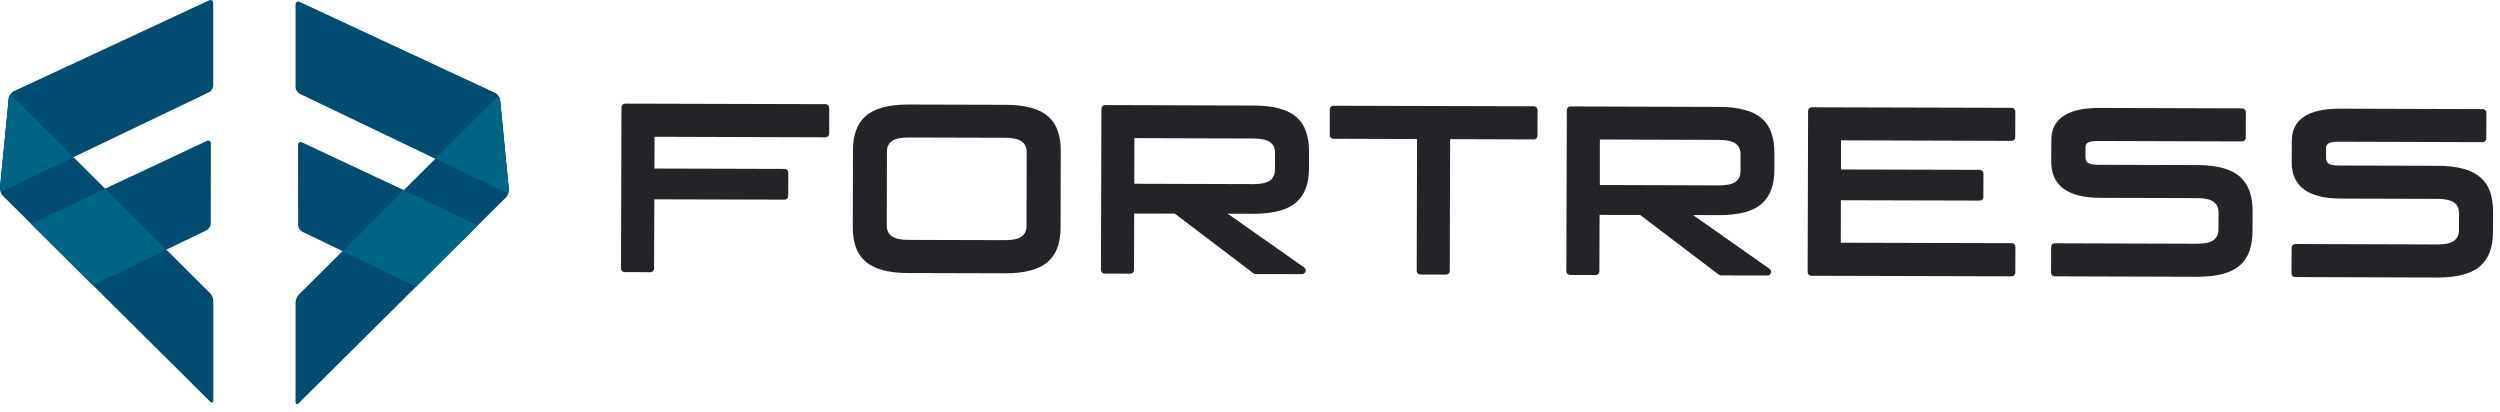 <?xml version="1.0" encoding="UTF-8" standalone="no"?>
<!DOCTYPE svg PUBLIC "-//W3C//DTD SVG 1.1//EN" "http://www.w3.org/Graphics/SVG/1.1/DTD/svg11.dtd">
<svg width="100%" height="100%" viewBox="0 0 273 45" version="1.1" xmlns="http://www.w3.org/2000/svg" xmlns:xlink="http://www.w3.org/1999/xlink" xml:space="preserve" xmlns:serif="http://www.serif.com/" style="fill-rule:evenodd;clip-rule:evenodd;stroke-linejoin:round;stroke-miterlimit:2;">
    <g transform="matrix(1,0,0,1,-0.196,-1.255)">
        <g>
            <g>
                <path d="M90.34,12.63L68.46,12.57C68.35,12.57 68.25,12.61 68.18,12.69C68.1,12.76 68.06,12.87 68.06,12.97L68.01,30.57C68.01,30.68 68.05,30.78 68.13,30.85C68.2,30.93 68.31,30.97 68.41,30.97L71.22,30.98C71.44,30.98 71.62,30.8 71.62,30.58L71.65,23.02L85.87,23.06C85.98,23.06 86.08,23.02 86.15,22.94C86.23,22.87 86.27,22.76 86.27,22.66L86.28,20.1C86.28,19.88 86.1,19.7 85.88,19.7L71.66,19.66L71.67,16.19L90.34,16.25C90.45,16.25 90.55,16.21 90.62,16.13C90.7,16.06 90.74,15.95 90.74,15.85L90.75,13.04C90.74,12.81 90.57,12.63 90.34,12.63Z" style="fill:#242428;fill-rule:nonzero;"/>
                <path d="M114.68,13.99C114.21,13.57 113.58,13.24 112.8,13.03C112.02,12.81 111.07,12.7 109.96,12.7L99.38,12.67C98.28,12.67 97.34,12.78 96.58,12.99C95.81,13.2 95.18,13.52 94.71,13.94C94.24,14.36 93.89,14.89 93.67,15.51C93.45,16.13 93.34,16.85 93.34,17.66L93.32,26.05C93.32,26.86 93.42,27.58 93.64,28.21C93.85,28.83 94.2,29.36 94.67,29.78C95.14,30.2 95.77,30.53 96.54,30.74C97.3,30.96 98.26,31.07 99.39,31.07L109.97,31.1C111.06,31.1 112,30.99 112.76,30.78C113.54,30.57 114.17,30.25 114.64,29.83C115.11,29.41 115.46,28.88 115.68,28.26C115.9,27.64 116.01,26.92 116.01,26.11L116.03,17.72C116.03,16.91 115.93,16.19 115.71,15.57C115.5,14.94 115.15,14.41 114.68,13.99ZM109.95,27.48L99.37,27.45C98.55,27.45 97.97,27.32 97.59,27.06C97.22,26.8 97.03,26.41 97.03,25.9L97.05,17.81C97.05,17.3 97.24,16.91 97.61,16.65C97.98,16.39 98.56,16.27 99.37,16.27L109.97,16.3C110.79,16.3 111.37,16.43 111.75,16.69C112.12,16.95 112.31,17.34 112.31,17.85L112.29,25.94C112.29,26.45 112.1,26.84 111.73,27.1C111.36,27.36 110.77,27.48 109.95,27.48Z" style="fill:#242428;fill-rule:nonzero;"/>
                <path d="M141.8,14.07C141.33,13.65 140.7,13.32 139.92,13.11C139.14,12.89 138.19,12.78 137.08,12.78L120.87,12.73C120.65,12.73 120.47,12.91 120.47,13.13L120.42,30.73C120.42,30.95 120.6,31.13 120.82,31.13L123.63,31.14C123.74,31.14 123.84,31.1 123.91,31.02C123.99,30.95 124.03,30.84 124.03,30.74L124.05,24.57L128.48,24.58L137.07,31.1C137.14,31.15 137.22,31.18 137.31,31.18L142.38,31.19C142.55,31.19 142.71,31.08 142.76,30.91C142.81,30.74 142.75,30.56 142.61,30.46L134.26,24.59L137.1,24.6C138.19,24.6 139.13,24.49 139.89,24.28C140.67,24.07 141.3,23.75 141.77,23.33C142.24,22.91 142.59,22.38 142.81,21.76C143.03,21.14 143.14,20.42 143.14,19.61L143.14,17.79C143.14,16.99 143.04,16.26 142.82,15.64C142.62,15.02 142.27,14.49 141.8,14.07ZM139.43,17.93L139.42,19.82C139.42,20.33 139.23,20.72 138.86,20.98C138.49,21.23 137.9,21.36 137.08,21.36L124.06,21.32L124.07,16.34L137.09,16.38C137.91,16.38 138.49,16.51 138.87,16.77C139.25,17.03 139.44,17.42 139.43,17.93Z" style="fill:#242428;fill-rule:nonzero;"/>
                <path d="M167.69,12.86L145.81,12.8C145.59,12.8 145.41,12.98 145.41,13.2L145.4,16.01C145.4,16.12 145.44,16.22 145.52,16.29C145.59,16.37 145.7,16.41 145.8,16.41L154.94,16.44L154.9,30.83C154.9,31.05 155.08,31.23 155.3,31.23L158.11,31.24C158.22,31.24 158.32,31.2 158.39,31.12C158.47,31.05 158.51,30.94 158.51,30.84L158.55,16.45L167.69,16.48C167.91,16.48 168.09,16.3 168.09,16.08L168.1,13.27C168.1,13.16 168.06,13.06 167.98,12.99C167.89,12.9 167.79,12.86 167.69,12.86Z" style="fill:#242428;fill-rule:nonzero;"/>
                <path d="M192.62,14.22C192.15,13.8 191.52,13.47 190.74,13.26C189.96,13.04 189.01,12.93 187.9,12.93L171.69,12.88C171.58,12.88 171.48,12.92 171.41,13C171.33,13.07 171.29,13.18 171.29,13.28L171.24,30.88C171.24,30.99 171.28,31.09 171.36,31.16C171.44,31.23 171.54,31.28 171.64,31.28L174.45,31.29C174.67,31.29 174.85,31.11 174.85,30.89L174.87,24.72L179.3,24.73L187.89,31.25C187.96,31.3 188.04,31.33 188.13,31.33L193.2,31.34C193.37,31.34 193.53,31.23 193.58,31.06C193.63,30.89 193.57,30.71 193.43,30.61L185.08,24.74L187.92,24.75C189,24.75 189.94,24.64 190.71,24.44C191.49,24.23 192.12,23.91 192.59,23.49C193.06,23.07 193.41,22.54 193.63,21.92C193.85,21.3 193.96,20.58 193.96,19.77L193.96,17.95C193.96,17.15 193.86,16.42 193.64,15.8C193.44,15.17 193.09,14.64 192.62,14.22ZM190.26,18.08L190.26,19.97C190.26,20.48 190.07,20.87 189.7,21.12C189.33,21.38 188.74,21.5 187.92,21.5L174.9,21.46L174.9,16.49L187.92,16.53C188.74,16.53 189.32,16.66 189.7,16.92C190.07,17.18 190.26,17.57 190.26,18.08Z" style="fill:#242428;fill-rule:nonzero;"/>
                <path d="M219.88,27.81L201.21,27.76L201.22,23.12L216.38,23.16C216.6,23.16 216.78,22.98 216.78,22.76L216.79,20.2C216.79,20.09 216.75,19.99 216.67,19.92C216.6,19.84 216.49,19.8 216.39,19.8L201.23,19.76L201.24,16.58L219.86,16.64C220.08,16.64 220.26,16.46 220.26,16.24L220.27,13.43C220.27,13.32 220.23,13.22 220.15,13.15C220.08,13.07 219.97,13.03 219.87,13.03L198.04,12.97C197.93,12.97 197.83,13.01 197.76,13.09C197.68,13.16 197.64,13.27 197.64,13.37L197.59,30.97C197.59,31.19 197.77,31.37 197.99,31.37L219.87,31.43C220.09,31.43 220.27,31.25 220.27,31.03L220.28,28.22C220.28,28.11 220.24,28.01 220.16,27.94C220.09,27.85 219.99,27.81 219.88,27.81Z" style="fill:#242428;fill-rule:nonzero;"/>
                <path d="M244.82,20.57C244.35,20.15 243.72,19.82 242.94,19.61C242.16,19.39 241.21,19.28 240.1,19.28L229.37,19.25C228.81,19.25 228.42,19.18 228.23,19.06C228.03,18.93 227.93,18.72 227.93,18.42L227.93,17.32C227.93,17.09 228.03,16.92 228.23,16.81C228.43,16.7 228.8,16.65 229.35,16.65L245.03,16.7C245.25,16.7 245.43,16.52 245.43,16.3L245.44,13.49C245.44,13.38 245.4,13.28 245.32,13.21C245.25,13.13 245.14,13.09 245.04,13.09L229.44,13.04C225.97,13.04 224.2,14.22 224.2,16.56L224.19,18.88C224.18,21.51 225.97,22.84 229.51,22.86L240.12,22.89C240.94,22.89 241.52,23.02 241.9,23.28C242.27,23.54 242.46,23.93 242.46,24.44L242.45,26.33C242.45,26.84 242.26,27.23 241.89,27.49C241.52,27.75 240.93,27.87 240.11,27.87L224.58,27.82C224.36,27.82 224.18,28 224.18,28.22L224.17,31.03C224.17,31.14 224.21,31.24 224.29,31.31C224.36,31.39 224.47,31.43 224.57,31.43L240.14,31.48C241.22,31.48 242.16,31.37 242.92,31.17C243.7,30.96 244.33,30.64 244.8,30.22C245.28,29.8 245.62,29.28 245.84,28.66C246.06,28.04 246.17,27.32 246.17,26.51L246.18,24.32C246.18,23.51 246.07,22.79 245.86,22.17C245.63,21.52 245.29,20.99 244.82,20.57Z" style="fill:#242428;fill-rule:nonzero;"/>
                <path d="M272.12,22.22C271.91,21.6 271.56,21.07 271.09,20.65C270.62,20.23 269.99,19.9 269.21,19.69C268.43,19.47 267.48,19.36 266.37,19.36L255.64,19.33C255.08,19.33 254.69,19.26 254.5,19.14C254.3,19.01 254.2,18.8 254.2,18.5L254.2,17.4C254.2,17.17 254.3,17 254.5,16.89C254.7,16.78 255.07,16.73 255.62,16.73L271.3,16.78C271.52,16.78 271.7,16.6 271.7,16.38L271.71,13.57C271.71,13.46 271.67,13.36 271.59,13.29C271.52,13.21 271.41,13.17 271.31,13.17L255.7,13.12C252.23,13.12 250.46,14.3 250.46,16.64L250.45,18.96C250.44,21.59 252.23,22.92 255.77,22.94L266.38,22.97C267.2,22.97 267.78,23.1 268.16,23.36C268.53,23.62 268.72,24.01 268.72,24.52L268.71,26.41C268.71,26.92 268.52,27.31 268.15,27.57C267.78,27.83 267.19,27.95 266.37,27.95L250.84,27.9C250.62,27.9 250.44,28.08 250.44,28.3L250.43,31.11C250.43,31.22 250.47,31.32 250.55,31.39C250.62,31.47 250.73,31.51 250.83,31.51L266.39,31.56C267.48,31.56 268.42,31.45 269.18,31.24C269.96,31.03 270.59,30.71 271.06,30.29C271.53,29.87 271.88,29.34 272.1,28.72C272.32,28.1 272.43,27.38 272.43,26.57L272.44,24.38C272.43,23.57 272.33,22.84 272.12,22.22Z" style="fill:#242428;fill-rule:nonzero;"/>
            </g>
        </g>
    </g>
    <g transform="matrix(1,0,0,1,-0.196,-1.255)">
        <g>
            <path d="M23.02,1.3C23.27,1.18 23.48,1.31 23.48,1.6L23.48,10.6C23.48,10.88 23.27,11.21 23.02,11.33L0.61,22.06C0.36,22.18 0.17,22.05 0.2,21.77L1.16,11.95C1.19,11.67 1.42,11.35 1.67,11.23L23.02,1.3Z" style="fill:#004d71;fill-rule:nonzero;"/>
            <path d="M22.76,16.65C23.01,16.53 23.22,16.66 23.22,16.94L23.21,25.67C23.21,25.95 23,26.28 22.75,26.4L10.78,32.18C10.53,32.3 10.17,32.23 9.98,32.02L4.81,26.27C4.62,26.06 4.67,25.78 4.91,25.64C4.91,25.64 9.27,23.2 11.68,21.85C15.53,20.06 22.76,16.65 22.76,16.65Z" style="fill:#004d71;fill-rule:nonzero;"/>
            <path d="M23.13,45.1C23.33,45.3 23.49,45.23 23.49,44.95L23.49,34.13C23.49,33.85 23.33,33.46 23.13,33.26L1.57,11.8C1.37,11.6 1.19,11.67 1.16,11.95L0.2,21.77C0.17,22.05 0.31,22.44 0.51,22.64L23.13,45.1Z" style="fill:#004d71;fill-rule:nonzero;"/>
            <path d="M1.56,11.79C1.89,12.11 8.2,18.41 8.2,18.41C8.2,18.41 0.82,21.96 0.63,22.05C0.44,22.14 0.17,22.11 0.2,21.8C0.4,19.77 1.16,11.99 1.16,11.95C1.16,11.9 1.23,11.47 1.56,11.79Z" style="fill:#006585;fill-rule:nonzero;"/>
            <path d="M11.68,21.87C8.98,23.15 6.29,24.43 3.59,25.71C5.83,27.94 8.08,30.18 10.32,32.41C12.99,31.12 15.65,29.82 18.32,28.53C16.11,26.31 13.89,24.09 11.68,21.87Z" style="fill:#006585;fill-rule:nonzero;"/>
        </g>
    </g>
    <g transform="matrix(1,0,0,1,-0.196,-1.255)">
        <g>
            <path d="M32.93,1.47C32.68,1.35 32.47,1.48 32.47,1.77L32.47,10.77C32.47,11.05 32.68,11.38 32.93,11.5L55.35,22.24C55.6,22.36 55.79,22.23 55.76,21.95L54.8,12.13C54.77,11.85 54.54,11.53 54.29,11.41L32.93,1.47Z" style="fill:#004d71;fill-rule:nonzero;"/>
            <path d="M33.2,16.81C32.95,16.69 32.74,16.82 32.74,17.1L32.75,25.83C32.75,26.11 32.96,26.44 33.21,26.56L45.18,32.34C45.43,32.46 45.79,32.39 45.98,32.18L51.15,26.43C51.34,26.22 51.29,25.94 51.05,25.8C51.05,25.8 46.69,23.36 44.28,22.01C40.43,20.22 33.2,16.81 33.2,16.81Z" style="fill:#004d71;fill-rule:nonzero;"/>
            <path d="M32.83,45.27C32.63,45.47 32.47,45.4 32.47,45.12L32.47,34.29C32.47,34.01 32.63,33.62 32.83,33.42L54.39,11.97C54.59,11.77 54.77,11.84 54.8,12.12L55.76,21.94C55.79,22.22 55.65,22.61 55.45,22.81L32.83,45.27Z" style="fill:#004d71;fill-rule:nonzero;"/>
            <path d="M54.4,11.95C54.11,12.24 47.76,18.57 47.76,18.57C47.76,18.57 54.96,22.04 55.36,22.23C55.76,22.42 55.75,21.91 55.75,21.91C55.75,21.91 54.8,12.17 54.79,12.1C54.79,12.02 54.69,11.66 54.4,11.95Z" style="fill:#006585;fill-rule:nonzero;"/>
            <path d="M44.27,22.03C46.97,23.31 49.66,24.59 52.36,25.87C50.12,28.1 47.87,30.34 45.63,32.57C42.96,31.28 40.3,29.98 37.63,28.69C39.85,26.47 42.06,24.25 44.27,22.03Z" style="fill:#006585;fill-rule:nonzero;"/>
        </g>
    </g>
</svg>
